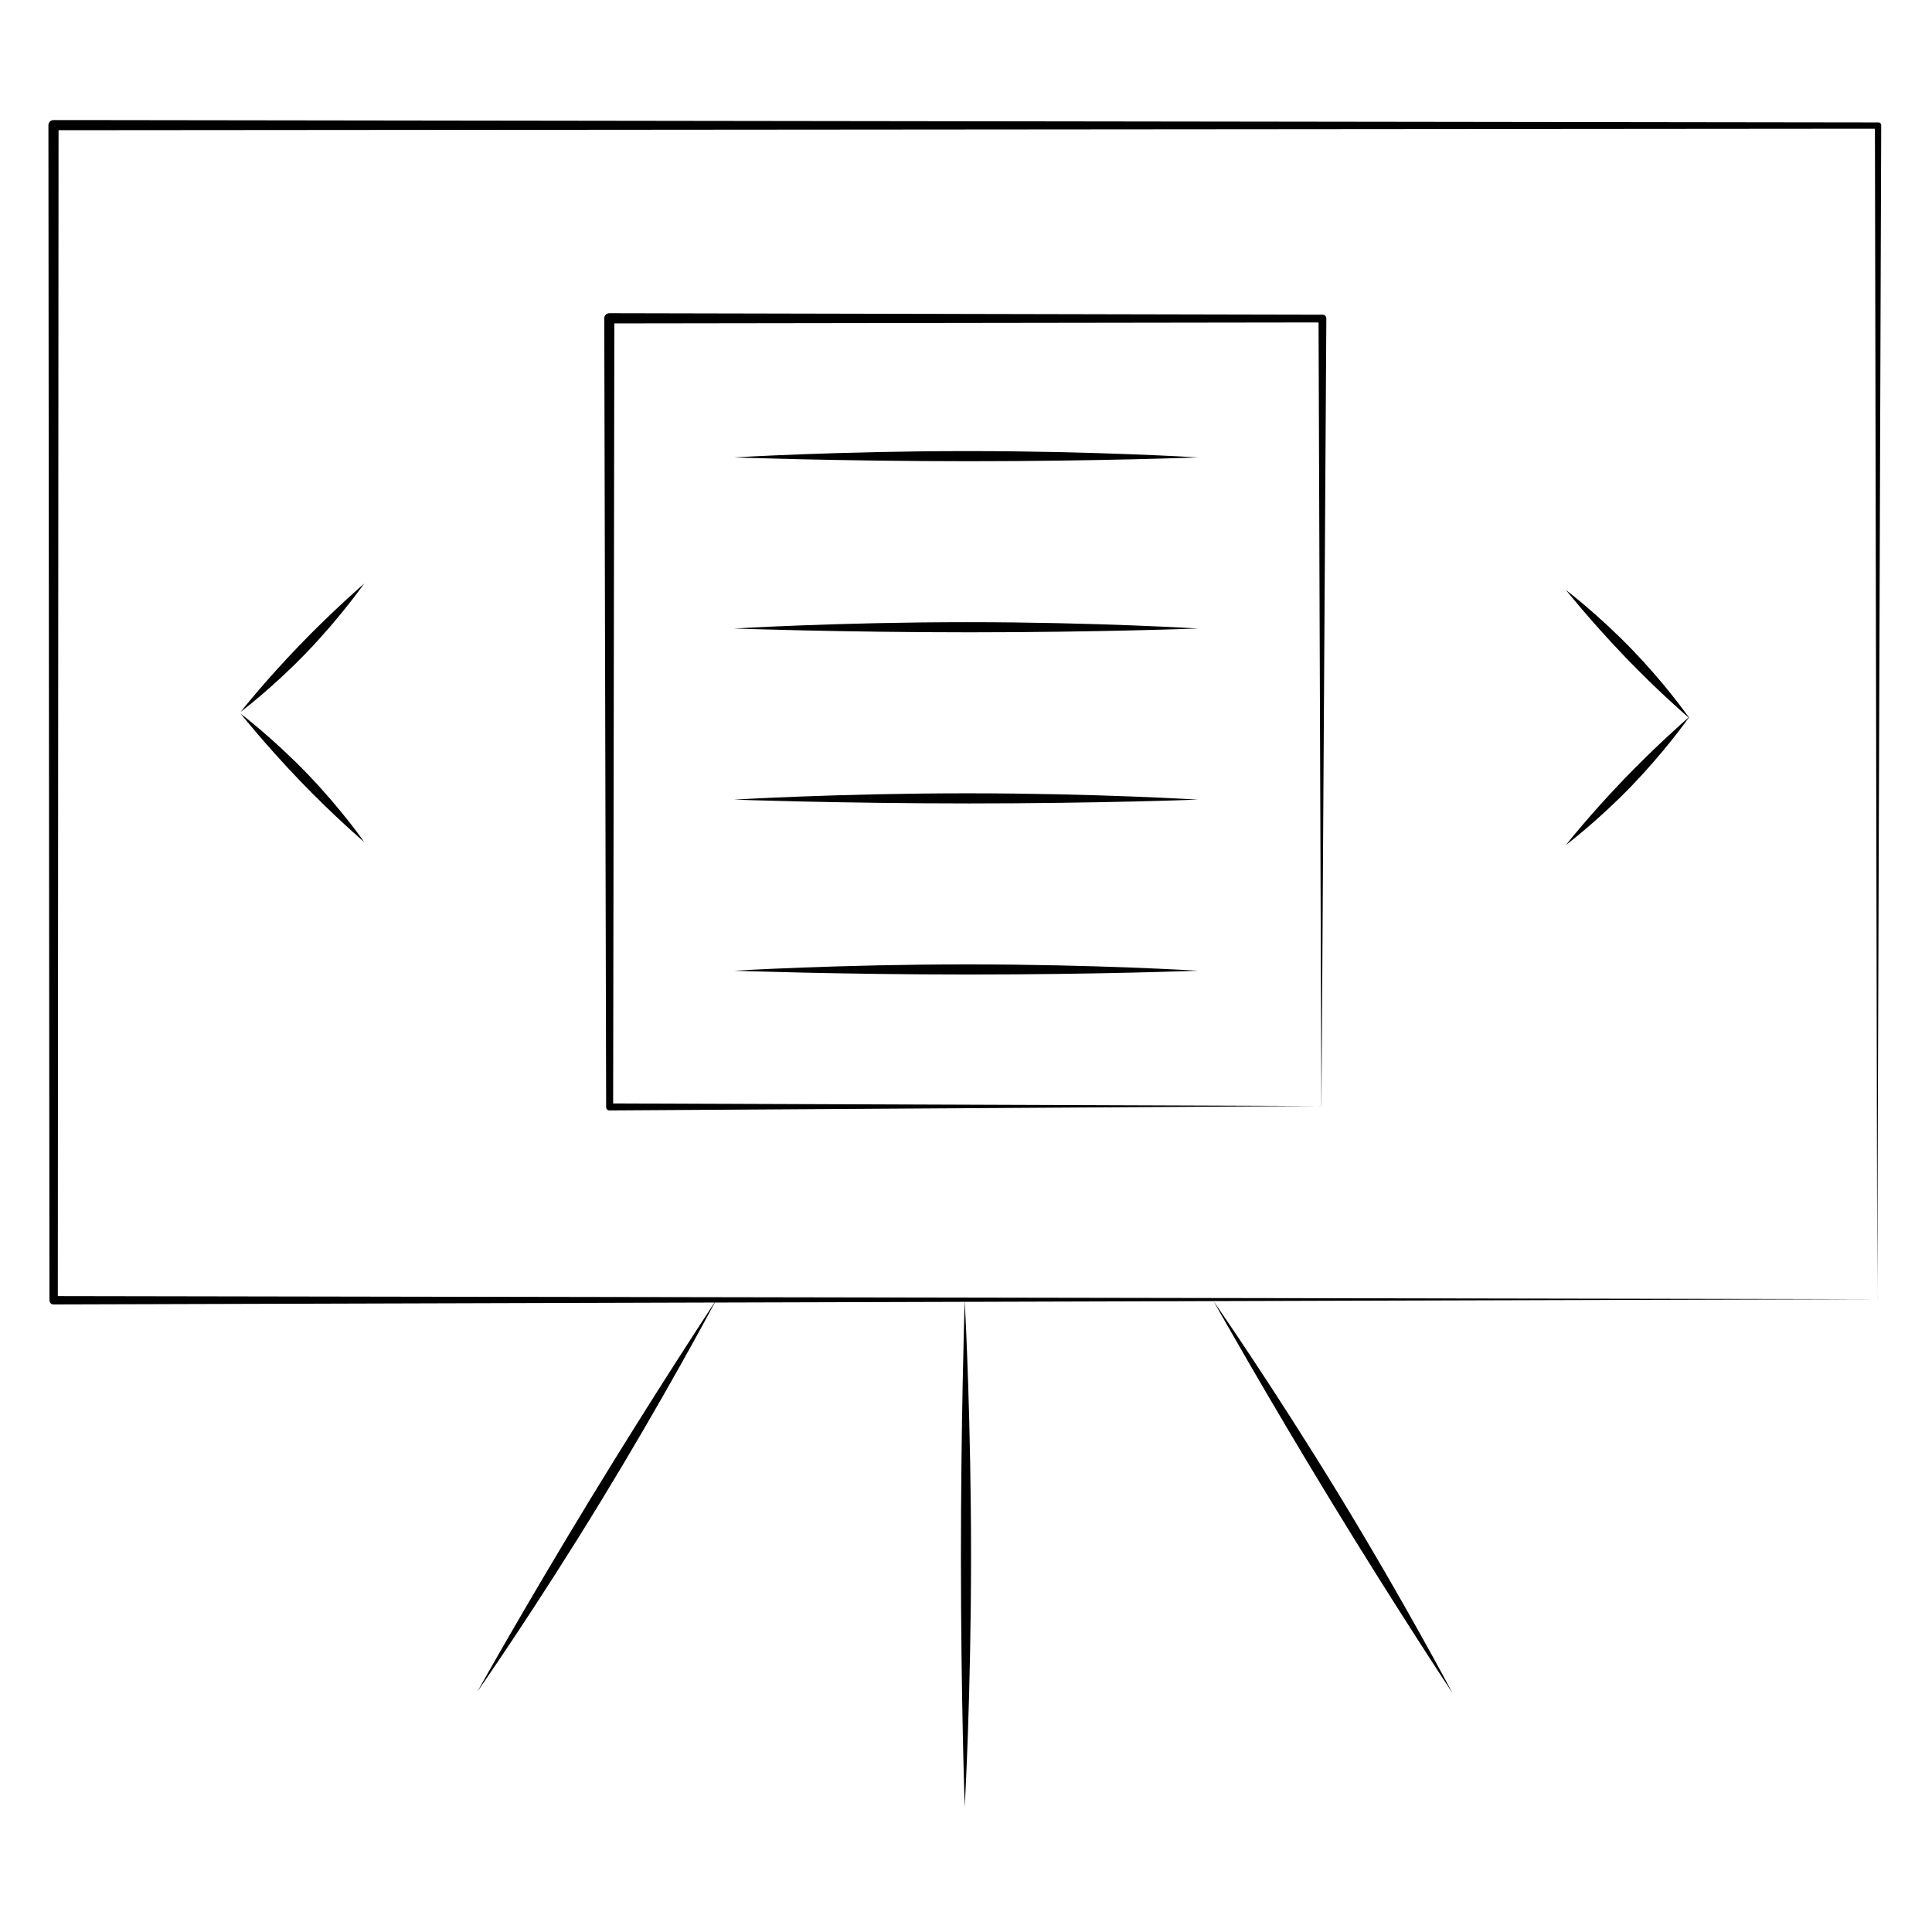 <?xml version="1.0" encoding="UTF-8"?>
<!-- Uploaded to: SVG Repo, www.svgrepo.com, Generator: SVG Repo Mixer Tools -->
<svg fill="#000000" width="800px" height="800px" version="1.1" viewBox="144 144 512 512" xmlns="http://www.w3.org/2000/svg">
 <g>
  <path d="m642.54 177.16c-0.008-0.395-0.324-0.707-0.711-0.707-125.75-0.168-294.12-0.395-478.06-0.633h-5.598c-0.742 0-1.34 0.605-1.34 1.344 0.102 110.67 0.191 216.25 0.277 311.46v0.004c0 0.59 0.48 1.066 1.066 1.062 62.949-0.18 121.75-0.352 175.18-0.508-2.648 4.035-16.73 25.559-32.477 51.379-17.48 28.672-30.348 51.707-30.348 51.707s15.387-21.996 32.863-50.672c15.789-25.891 27.852-48.301 30.047-52.41 23.113-0.07 45.219-0.133 66.207-0.191-0.109 3.57-0.992 32.961-0.992 67.684 0 37.059 1.008 66.16 1.008 66.16s1.676-29.57 1.676-66.633c0-34.711-1.473-63.672-1.664-67.207 144.25-0.418 235.95-0.684 241.81-0.707v0.332-0.332h0.332-0.332c0.031-6.93 0.422-123.87 1.055-311.14zm-483.22 310.32c0.051-76.172 0.121-189.07 0.195-308.98h9.859c185.86-0.152 354.8-0.293 471.5-0.387 0.383 190.46 0.605 303.29 0.621 310.18-7.008-0.016-193.01-0.324-482.18-0.812z"/>
  <path d="m465.59 488.8s13.754 24.496 31.234 53.168 32.066 50.656 32.066 50.656-12.516-23.754-29.996-52.422c-17.48-28.664-33.305-51.402-33.305-51.402z"/>
  <path d="m223.18 315.2c-9.043 9.391-15.418 17.461-15.418 17.461s8.422-6.328 17.469-15.719c9.043-9.391 15.281-18.289 15.281-18.289s-8.285 7.152-17.332 16.547z"/>
  <path d="m207.77 333.13s6.832 8.551 15.875 17.941c9.043 9.391 16.871 16.066 16.871 16.066s-6.004-8.66-15.047-18.051c-9.043-9.395-17.699-15.957-17.699-15.957z"/>
  <path d="m591.58 334.14c0.066-0.09 0.168-0.23 0.168-0.23s-0.125 0.109-0.207 0.176c-0.984-1.391-6.637-9.238-14.844-17.758-9.043-9.391-17.699-15.957-17.699-15.957s6.832 8.551 15.875 17.941c8.184 8.5 15.305 14.715 16.602 15.836-1.305 1.137-8.836 7.769-17.062 16.309-9.043 9.391-15.418 17.461-15.418 17.461s8.422-6.328 17.469-15.719c8.227-8.543 14.078-16.602 15.074-18 0.082 0.07 0.207 0.176 0.207 0.176-0.004 0-0.094-0.145-0.164-0.234z"/>
  <path d="m494.53 227.4c-52.91-0.109-117.4-0.246-186.25-0.395h-2.801-0.004c-0.742 0-1.34 0.605-1.34 1.344 0.188 78.293 0.359 151.46 0.5 209.08v0.012c0 0.465 0.383 0.836 0.848 0.836 110.77-0.695 183.48-1.148 188.72-1.18v0.332-0.332h0.332-0.332c0.035-5.598 0.535-86.938 1.289-208.75v-0.012c-0.012-0.52-0.441-0.941-0.961-0.938zm-188.04 209.02c0.082-52.191 0.195-126.66 0.316-206.72h4.266c71.781-0.102 138.5-0.195 182.36-0.25 0.453 125.94 0.73 202.27 0.746 207.66-5.113-0.027-74.93-0.277-187.69-0.688z"/>
  <path d="m461.48 265.22s-27.094-1.676-61.051-1.676c-33.957 0-61.918 1.676-61.918 1.676s28.395 1.008 62.352 1.008c33.953 0 60.617-1.008 60.617-1.008z"/>
  <path d="m338.51 310.56s28.395 1.008 62.352 1.008 60.617-1.008 60.617-1.008-27.094-1.676-61.051-1.676c-33.953-0.004-61.918 1.676-61.918 1.676z"/>
  <path d="m338.51 355.91s28.395 1.008 62.352 1.008 60.617-1.008 60.617-1.008-27.094-1.676-61.051-1.676c-33.953-0.004-61.918 1.676-61.918 1.676z"/>
  <path d="m338.51 401.25s28.395 1.008 62.352 1.008 60.617-1.008 60.617-1.008-27.094-1.676-61.051-1.676c-33.953 0-61.918 1.676-61.918 1.676z"/>
 </g>
</svg>